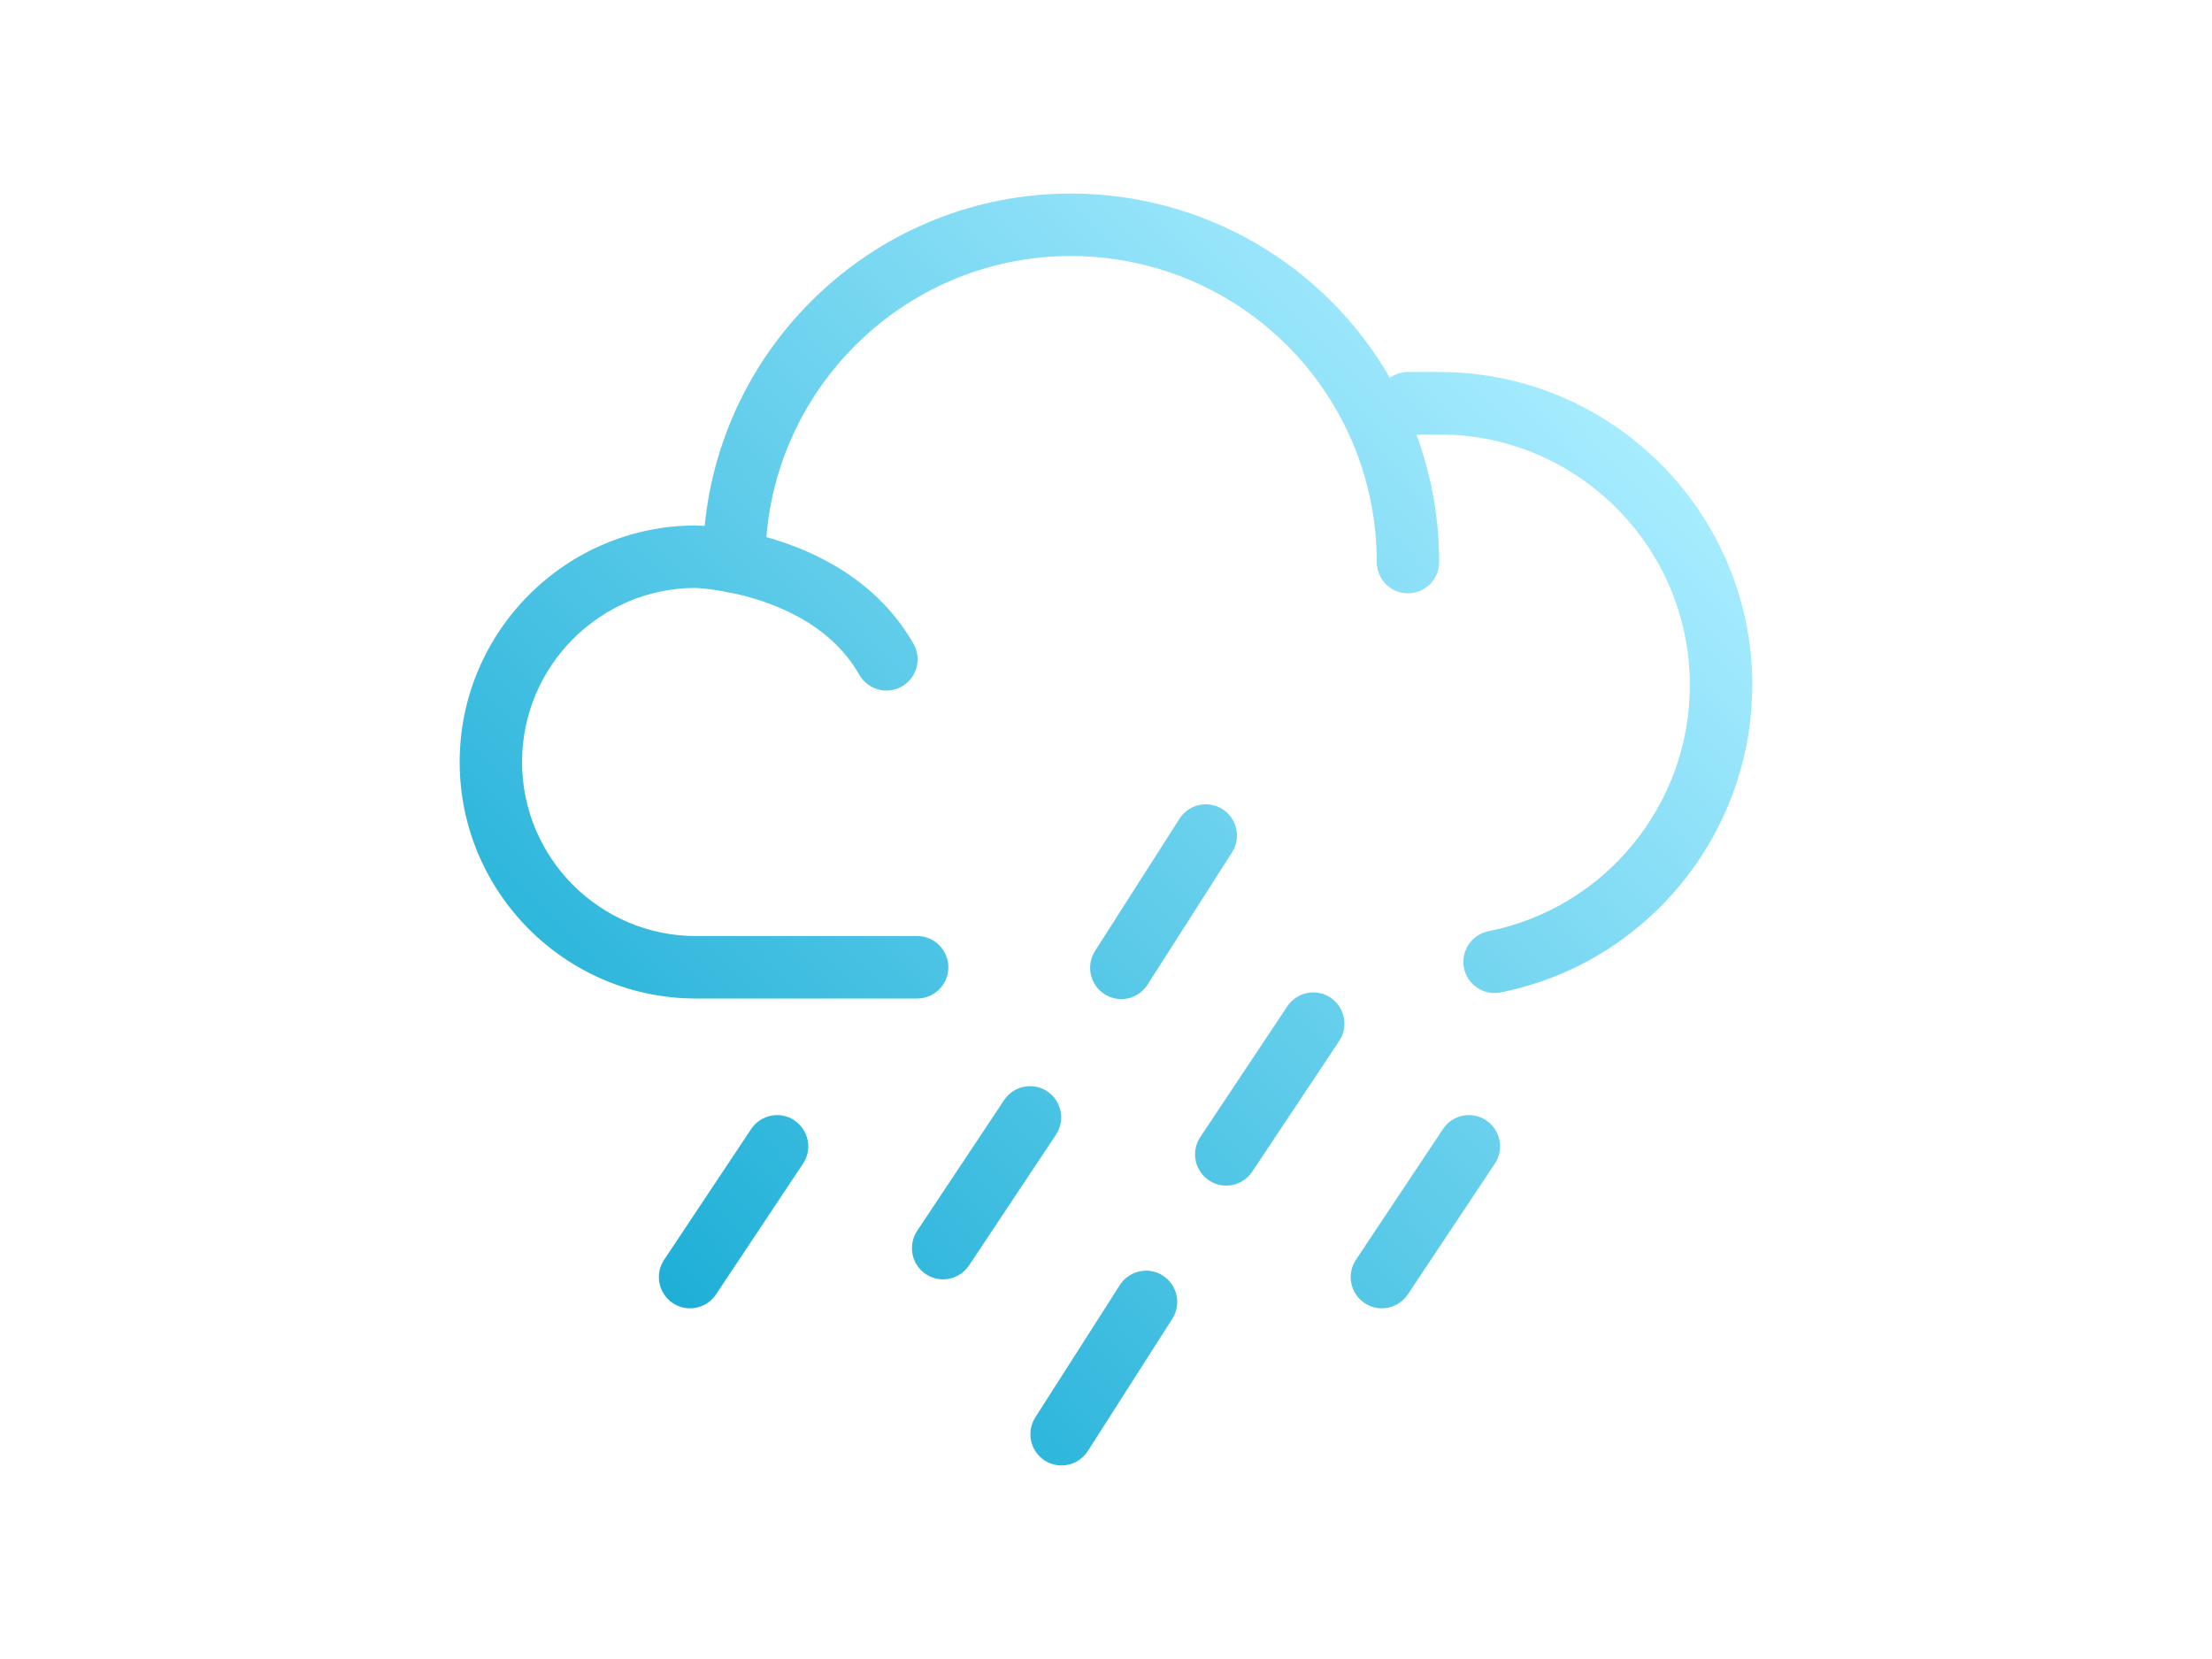 <svg width="320" height="240" viewBox="0 0 320 240" fill="none" xmlns="http://www.w3.org/2000/svg">
<path d="M253.489 99.12C253.489 120.689 238.181 139.378 217.086 143.567C216.793 143.624 216.499 143.658 216.206 143.658C214.097 143.658 212.213 142.167 211.784 140.022C211.299 137.571 212.89 135.2 215.337 134.714C232.213 131.36 244.464 116.398 244.464 99.132C244.464 79.132 228.209 62.849 208.219 62.849H204.903C207.091 68.788 208.197 74.988 208.197 81.312C208.197 83.808 206.178 85.829 203.684 85.829C201.191 85.829 199.172 83.808 199.172 81.312C199.172 75.304 197.976 69.444 195.608 63.865C188.625 47.57 172.651 37.034 154.929 37.034C131.759 37.034 112.706 54.967 110.867 77.698C117.895 79.663 126.886 83.921 132.154 93.135C133.394 95.303 132.639 98.059 130.473 99.301C128.307 100.543 125.554 99.786 124.314 97.618C119.948 89.962 111.465 86.958 105.903 85.784C105.52 85.761 105.148 85.682 104.787 85.569C102.485 85.151 100.872 85.061 100.59 85.05C86.76 85.095 75.525 96.376 75.525 110.243C75.525 124.11 86.805 135.414 100.669 135.414H132.684C135.177 135.414 137.196 137.436 137.196 139.931C137.196 142.427 135.177 144.448 132.684 144.448H100.669C81.831 144.448 66.5 129.102 66.5 110.243C66.5 91.385 81.831 76.016 100.669 76.016C100.793 76.016 101.245 76.038 101.944 76.084C104.572 49.128 127.325 28 154.929 28C174.14 28 191.625 38.276 201.067 54.65C201.801 54.131 202.692 53.815 203.662 53.815H208.231C233.195 53.815 253.5 74.141 253.5 99.132L253.489 99.12ZM151.523 157.886C149.447 156.509 146.649 157.062 145.262 159.14L132.684 178.055C131.308 180.133 131.86 182.933 133.936 184.322C134.703 184.83 135.572 185.079 136.429 185.079C137.884 185.079 139.317 184.367 140.185 183.069L152.763 164.154C154.14 162.076 153.587 159.275 151.511 157.886H151.523ZM168.241 184.537C166.142 183.193 163.356 183.803 162.002 185.903L149.774 205.044C148.432 207.144 149.041 209.933 151.139 211.289C151.895 211.774 152.73 212 153.564 212C155.053 212 156.509 211.266 157.366 209.922L169.594 190.781C170.937 188.681 170.327 185.892 168.229 184.537H168.241ZM114.928 162.076C112.852 160.687 110.055 161.252 108.667 163.329L96.078 182.244C94.69 184.322 95.254 187.123 97.33 188.512C98.097 189.02 98.966 189.268 99.823 189.268C101.278 189.268 102.711 188.568 103.58 187.258L116.169 168.343C117.556 166.265 116.992 163.465 114.917 162.076H114.928ZM215.01 162.076C212.935 160.687 210.137 161.252 208.75 163.329L196.16 182.244C194.773 184.322 195.337 187.123 197.412 188.512C198.179 189.02 199.048 189.268 199.905 189.268C201.361 189.268 202.793 188.568 203.662 187.258L216.251 168.343C217.639 166.265 217.075 163.465 214.999 162.076H215.01ZM162.205 144.539C163.694 144.539 165.15 143.805 166.007 142.449L178.235 123.309C179.578 121.208 178.968 118.419 176.87 117.064C174.772 115.72 171.986 116.33 170.643 118.43L158.415 137.571C157.073 139.672 157.682 142.461 159.78 143.816C160.536 144.301 161.371 144.527 162.205 144.527V144.539ZM192.494 144.324C190.418 142.946 187.621 143.5 186.233 145.578L173.644 164.492C172.256 166.57 172.821 169.371 174.896 170.76C175.663 171.268 176.532 171.516 177.389 171.516C178.844 171.516 180.277 170.816 181.146 169.506L193.735 150.591C195.122 148.514 194.558 145.713 192.483 144.324H192.494Z" fill="url(#paint0_linear_12083_443)"/>
<defs>
<linearGradient id="paint0_linear_12083_443" x1="91.182" y1="182.267" x2="226.178" y2="52.488" gradientUnits="userSpaceOnUse">
<stop stop-color="#1EAFD7"/>
<stop offset="1" stop-color="#A7ECFF"/>
</linearGradient>
</defs>
</svg>
